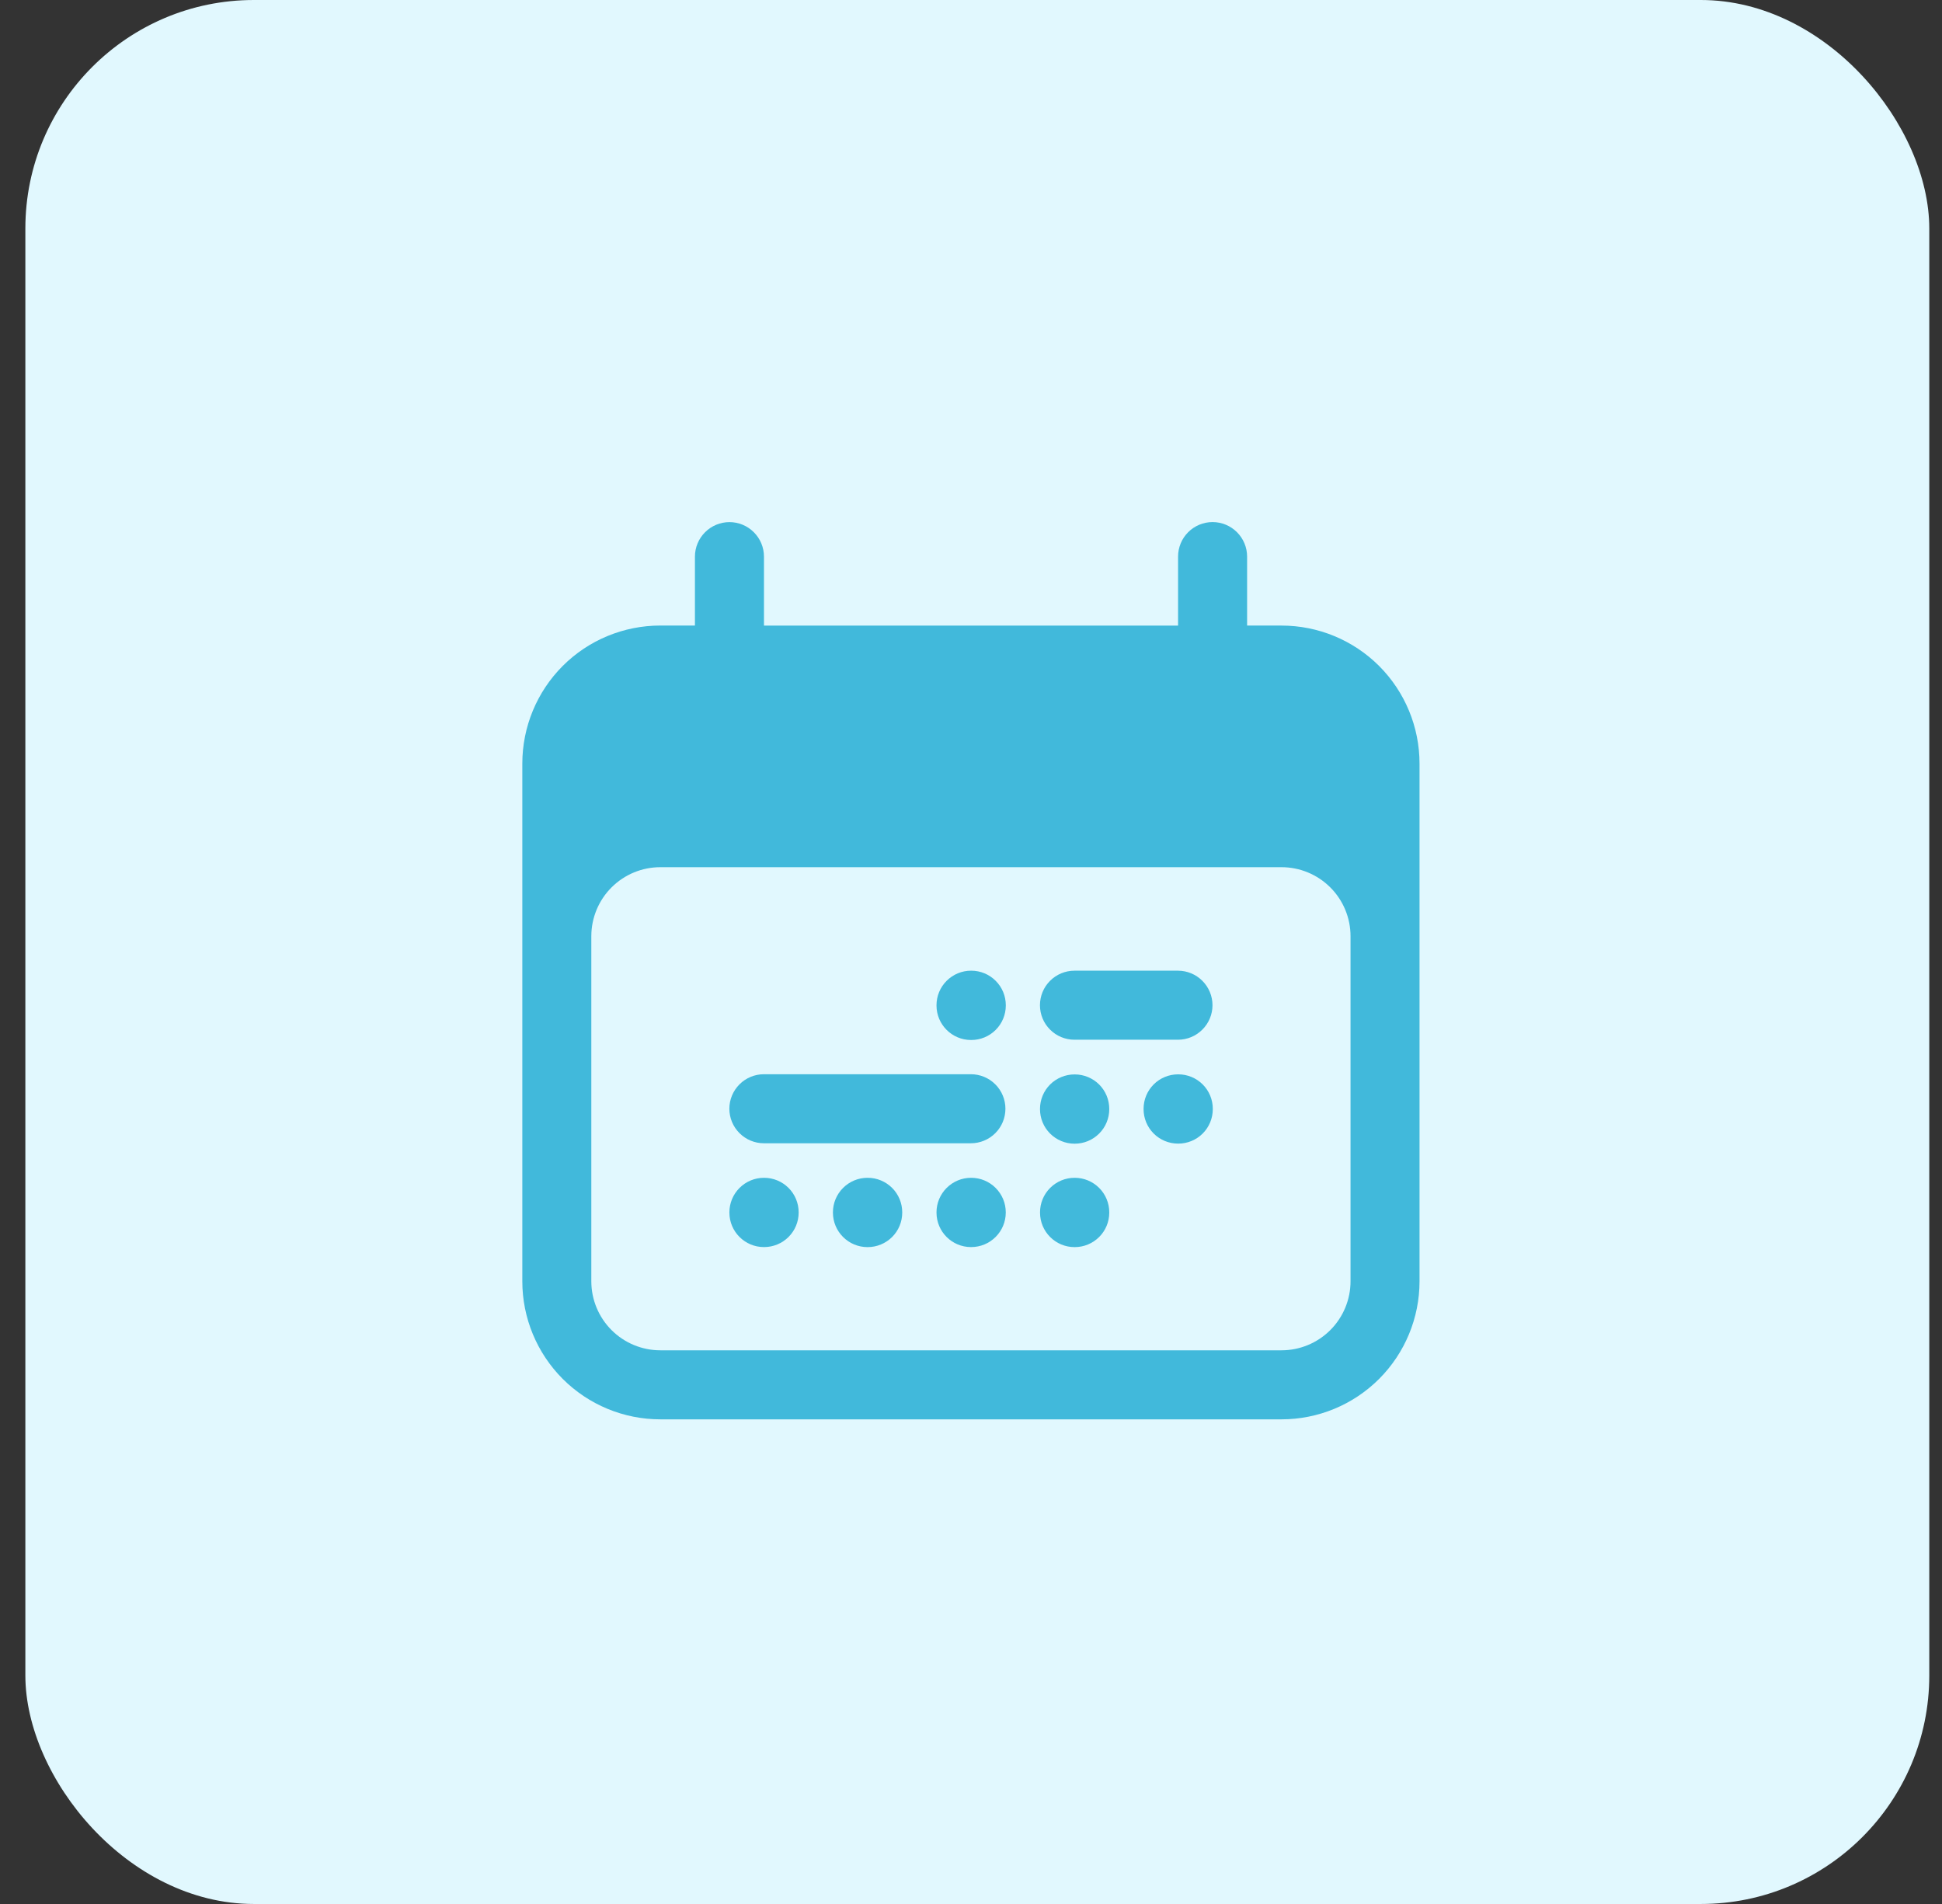 <svg xmlns="http://www.w3.org/2000/svg" width="51" height="50" viewBox="0 0 51 50" fill="none"><rect x="0" y="0" width="51" height="50" fill="#333333" stroke="none"/><rect x="0.666" width="50" height="50" rx="6" fill="#E1F8FE"></rect><path d="M25.5 25.491C25.26 25.491 25.03 25.587 24.86 25.757C24.69 25.927 24.594 26.157 24.594 26.398V26.405C24.594 26.905 25 27.311 25.5 27.311H25.508C25.748 27.311 25.979 27.216 26.148 27.046C26.319 26.876 26.414 26.645 26.414 26.405V26.398C26.414 26.157 26.319 25.927 26.148 25.757C25.979 25.587 25.748 25.491 25.508 25.491H25.5ZM25.5 30.93C25.26 30.93 25.03 31.026 24.86 31.196C24.69 31.366 24.594 31.596 24.594 31.836V31.843C24.594 32.343 24.999 32.749 25.5 32.749H25.506C25.747 32.749 25.977 32.653 26.147 32.483C26.317 32.313 26.413 32.083 26.413 31.843V31.836C26.413 31.596 26.317 31.366 26.147 31.196C25.977 31.026 25.747 30.93 25.506 30.93H25.5ZM21.874 31.836C21.874 31.596 21.97 31.366 22.14 31.196C22.31 31.026 22.54 30.93 22.78 30.93H22.788C23.028 30.93 23.259 31.026 23.429 31.196C23.599 31.366 23.694 31.596 23.694 31.836V31.844C23.694 32.084 23.599 32.315 23.429 32.484C23.259 32.654 23.028 32.75 22.788 32.75H22.78C22.54 32.75 22.31 32.654 22.14 32.484C21.97 32.315 21.874 32.084 21.874 31.844V31.836ZM20.062 30.93C19.821 30.93 19.591 31.026 19.421 31.196C19.251 31.366 19.155 31.596 19.155 31.836V31.843C19.155 32.343 19.561 32.749 20.062 32.749H20.068C20.308 32.749 20.539 32.653 20.709 32.483C20.879 32.313 20.974 32.083 20.974 31.843V31.836C20.974 31.596 20.879 31.366 20.709 31.196C20.539 31.026 20.308 30.93 20.068 30.93H20.062ZM27.312 29.121C27.312 28.881 27.407 28.65 27.577 28.48C27.747 28.311 27.978 28.215 28.218 28.215H28.225C28.466 28.215 28.696 28.311 28.866 28.48C29.036 28.65 29.131 28.881 29.131 29.121V29.127C29.131 29.368 29.036 29.598 28.866 29.768C28.696 29.938 28.466 30.034 28.225 30.034H28.218C27.978 30.034 27.747 29.938 27.577 29.768C27.407 29.598 27.312 29.368 27.312 29.127V29.121ZM28.219 30.93C27.979 30.93 27.748 31.026 27.578 31.196C27.408 31.366 27.313 31.596 27.313 31.836V31.844C27.313 32.344 27.718 32.75 28.219 32.75H28.225C28.466 32.75 28.696 32.654 28.866 32.484C29.036 32.315 29.131 32.084 29.131 31.844V31.836C29.131 31.596 29.036 31.366 28.866 31.196C28.696 31.026 28.466 30.93 28.225 30.93H28.219ZM30.032 29.119C30.032 28.878 30.127 28.648 30.297 28.478C30.467 28.308 30.698 28.213 30.938 28.213H30.944C31.184 28.213 31.415 28.308 31.585 28.478C31.755 28.648 31.85 28.878 31.85 29.119V29.126C31.85 29.366 31.755 29.597 31.585 29.767C31.415 29.937 31.184 30.032 30.944 30.032H30.938C30.698 30.032 30.467 29.937 30.297 29.767C30.127 29.597 30.032 29.366 30.032 29.126V29.119ZM27.311 26.398C27.311 26.157 27.406 25.927 27.576 25.757C27.746 25.587 27.976 25.491 28.217 25.491H30.936C31.176 25.491 31.406 25.587 31.576 25.757C31.746 25.927 31.842 26.157 31.842 26.398C31.842 26.638 31.746 26.869 31.576 27.038C31.406 27.209 31.176 27.304 30.936 27.304H28.217C27.976 27.304 27.746 27.209 27.576 27.038C27.406 26.869 27.311 26.638 27.311 26.398ZM19.154 29.116C19.154 28.876 19.25 28.646 19.42 28.476C19.59 28.306 19.82 28.21 20.061 28.21H25.498C25.738 28.21 25.969 28.306 26.139 28.476C26.309 28.646 26.404 28.876 26.404 29.116C26.404 29.357 26.309 29.587 26.139 29.757C25.969 29.927 25.738 30.023 25.498 30.023H20.061C19.82 30.023 19.59 29.927 19.42 29.757C19.25 29.587 19.154 29.357 19.154 29.116Z" fill="#41B9DB"></path><path fill-rule="evenodd" clip-rule="evenodd" d="M32.751 14.617C32.751 14.376 32.655 14.146 32.485 13.976C32.315 13.806 32.085 13.71 31.844 13.71C31.604 13.71 31.373 13.806 31.203 13.976C31.033 14.146 30.938 14.376 30.938 14.617V16.429H20.063V14.618C20.063 14.377 19.968 14.147 19.797 13.977C19.628 13.807 19.397 13.711 19.157 13.711C18.916 13.711 18.686 13.807 18.516 13.977C18.346 14.147 18.25 14.377 18.25 14.618V16.427H17.342C16.38 16.427 15.458 16.808 14.778 17.488C14.099 18.168 13.717 19.09 13.717 20.052V33.648C13.717 34.609 14.099 35.531 14.778 36.211C15.458 36.891 16.38 37.273 17.342 37.273H33.654C34.616 37.273 35.538 36.891 36.218 36.211C36.897 35.531 37.279 34.609 37.279 33.648V20.053C37.279 19.091 36.897 18.169 36.218 17.489C35.538 16.81 34.616 16.428 33.654 16.428H32.751V14.617ZM15.529 33.648V24.585C15.529 24.105 15.72 23.643 16.06 23.304C16.4 22.964 16.861 22.773 17.342 22.773H33.654C34.135 22.773 34.596 22.964 34.936 23.304C35.276 23.643 35.467 24.105 35.467 24.585V33.648C35.467 34.128 35.276 34.589 34.936 34.929C34.596 35.269 34.135 35.46 33.654 35.46H17.342C16.861 35.46 16.4 35.269 16.06 34.929C15.72 34.589 15.529 34.128 15.529 33.648Z" fill="#41B9DB"></path></svg>